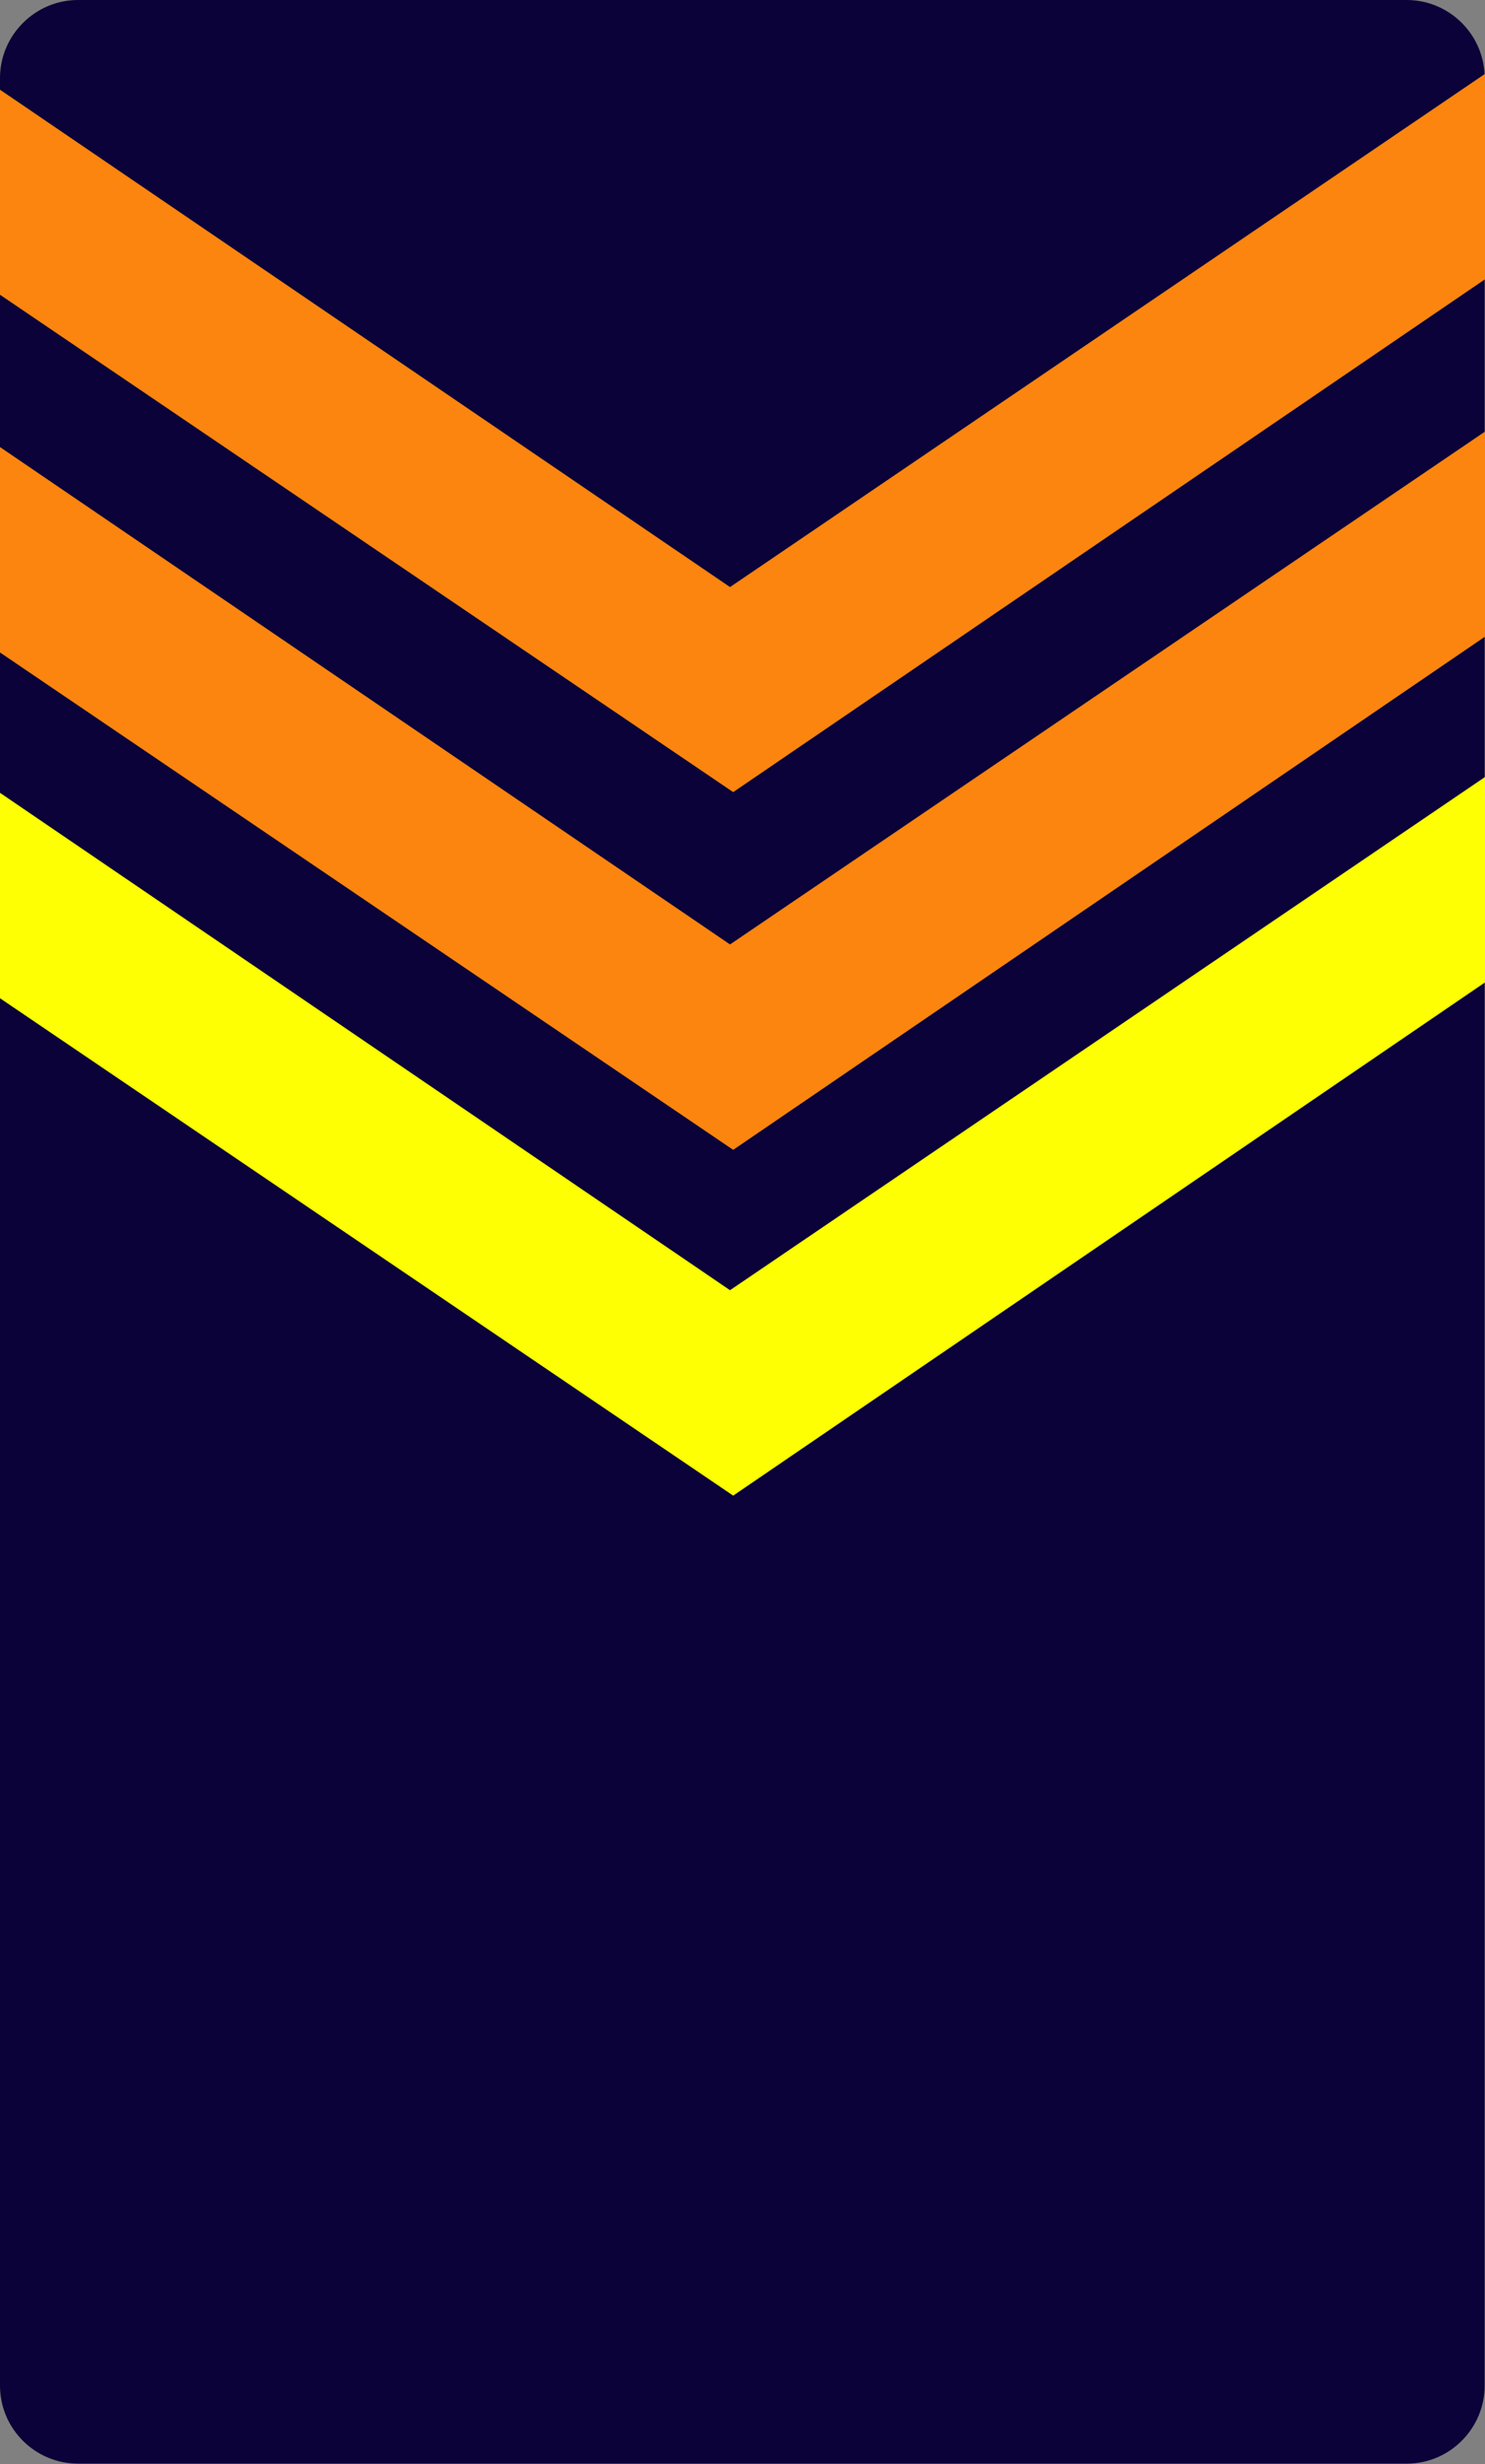 <?xml version="1.0" encoding="UTF-8"?>
<svg id="Calque_1" data-name="Calque 1" xmlns="http://www.w3.org/2000/svg" version="1.1" viewBox="0 0 42.25 70.05">
  <rect x="0" y="0" width="42.25" height="70.05" fill="#808080" stroke="none"/>
  <defs>
    <style>
      .cls-1 {
        fill: #fb850f;
      }

      .cls-1, .cls-2, .cls-3 {
        stroke-width: 0px;
      }

      .cls-2 {
        fill: #0a0238;
      }

      .cls-3 {
        fill: #fdff02;
      }
    </style>
  </defs>
  <path class="cls-2" d="M40.02,0H2.22C1,0,0,1,0,2.22v65.6c0,1.23,1,2.22,2.22,2.22h37.8c1.23,0,2.22-1,2.22-2.22V2.22c0-1.23-1-2.22-2.22-2.22Z"/>
  <path class="cls-1" d="M0,2.55v5.83l20.86,14.14,21.39-14.58V2.1l-21.48,14.59L0,2.55Z"/>
  <path class="cls-1" d="M0,12.71v5.84l20.86,14.14,21.39-14.59v-5.83l-21.48,14.58L0,12.71Z"/>
  <path class="cls-3" d="M0,22.54v5.84l20.86,14.14,21.39-14.59v-5.84l-21.48,14.59L0,22.54Z"/>
</svg>
